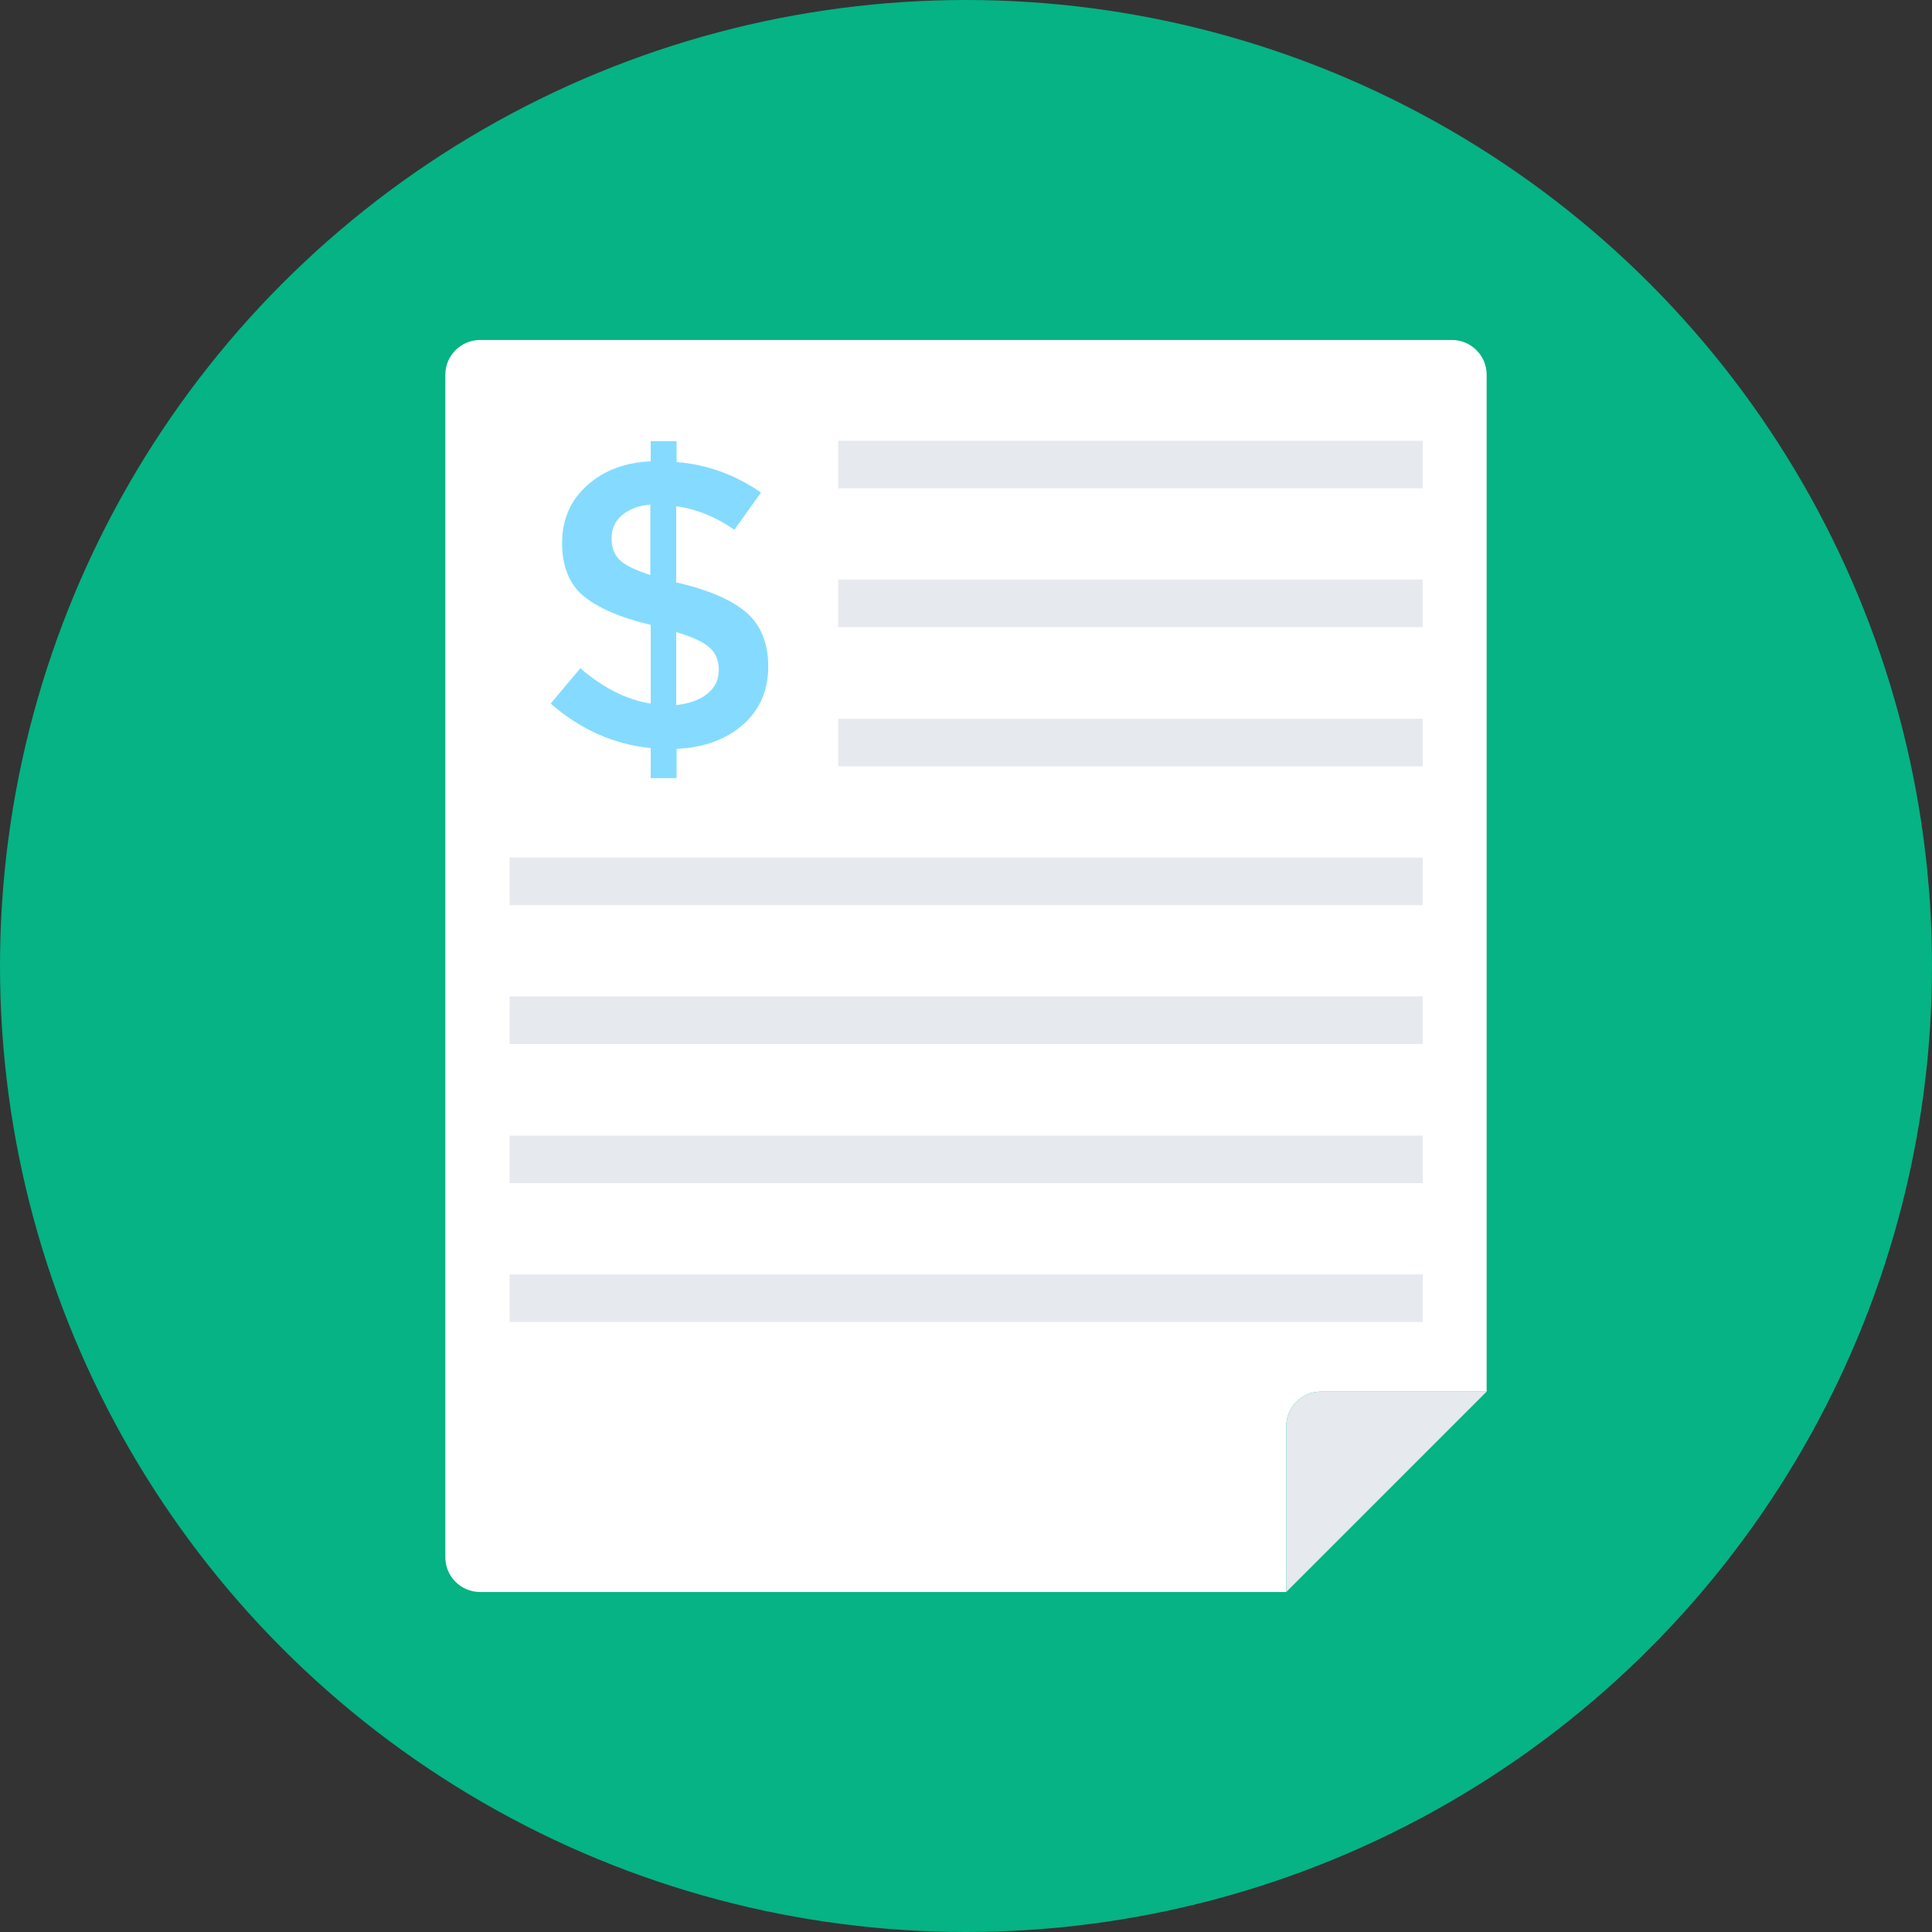 <!-- <svg viewBox="0 0 48 48" xmlns="http://www.w3.org/2000/svg" fill="#000000"><g id="SVGRepo_bgCarrier" stroke-width="0"></g><g id="SVGRepo_tracerCarrier" stroke-linecap="round" stroke-linejoin="round"></g><g id="SVGRepo_iconCarrier"><defs><style>.a{fill:none;stroke:#212529;stroke-linecap:round;stroke-linejoin:round;}</style></defs><path class="a" d="M38.5357,42.2722H9.4643A3.9642,3.9642,0,0,1,5.5,38.3079V24.2127a3.9628,3.9628,0,0,1,1.1627-2.8046l14.5357-14.52a3.9629,3.9629,0,0,1,5.6032,0l14.5357,14.52A3.9628,3.9628,0,0,1,42.5,24.2127V38.3079A3.9642,3.9642,0,0,1,38.5357,42.2722ZM13.4286,34.3437H34.5714V25.8559L24,15.2956l-10.5714,10.56Z"></path><line class="a" x1="29.5865" y1="9.6699" x2="5.5" y2="33.7936"></line><line class="a" x1="13.4286" y1="34.3437" x2="13.4286" y2="42.2722"></line><line class="a" x1="34.5714" y1="34.3437" x2="34.5714" y2="42.2722"></line></g></svg> -->
<svg version="1.1" id="Layer_1" xmlns="http://www.w3.org/2000/svg" xmlns:xlink="http://www.w3.org/1999/xlink" viewBox="0 0 508 508" xml:space="preserve" fill="#000000"><rect x="0" y="0" width="508" height="508" fill="#333333" stroke="none"/><g id="SVGRepo_bgCarrier" stroke-width="0"></g><g id="SVGRepo_tracerCarrier" stroke-linecap="round" stroke-linejoin="round"></g><g id="SVGRepo_iconCarrier"> <circle style="fill:#05B384;" cx="254" cy="254" r="254"></circle> <path style="fill:#FFFFFF;" d="M338.2,418.6V375c0-5,4.1-9.1,9.1-9.1h43.6V98.5c0-5-4.1-9.1-9.1-9.1H126.2c-5,0-9.1,4.1-9.1,9.1v311 c0,5,4.1,9.1,9.1,9.1H338.2z"></path> <path style="fill:#E6E9EE;" d="M338.2,418.6l52.7-52.7h-43.6c-5,0-9.1,4.1-9.1,9.1V418.6z"></path> <path style="fill:#84DBFF;" d="M171.1,204.5v-7.8c-9.8-1-18.5-4.9-26.3-11.7l7.8-9.3c6,5.2,12.2,8.3,18.5,9.3v-20.7 c-8.1-1.9-13.9-4.5-17.7-7.6c-3.7-3.1-5.6-7.8-5.6-13.9c0-6.2,2.2-11.2,6.5-15.1c4.3-3.9,9.9-6.1,16.8-6.4V116h6.8v5.5 c7.8,0.6,15.2,3.2,22.2,8l-7,9.8c-4.7-3.3-9.8-5.4-15.3-6.2v20.1h0.3c8.2,1.9,14.2,4.5,18.1,7.8c3.8,3.3,5.8,8,5.8,14.3 c0,6.2-2.2,11.3-6.6,15.2c-4.4,3.9-10.3,6.1-17.5,6.4v7.7h-6.8V204.5z M163.5,135.5c-1.8,1.6-2.7,3.6-2.7,6s0.7,4.3,2.1,5.7 c1.4,1.4,4.1,2.7,8.1,4v-18.5C167.9,132.9,165.4,133.9,163.5,135.5z M186,182.4c2-1.6,3-3.7,3-6.2s-0.8-4.5-2.4-5.9 c-1.6-1.5-4.5-2.8-8.8-4.1v19.2C181.3,185,184.1,184,186,182.4z"></path> <g> <rect x="220.4" y="115.9" style="fill:#E6E9EE;" width="153.7" height="12.5"></rect> <rect x="220.4" y="152.4" style="fill:#E6E9EE;" width="153.7" height="12.5"></rect> <rect x="220.4" y="189" style="fill:#E6E9EE;" width="153.7" height="12.5"></rect> <rect x="134" y="225.5" style="fill:#E6E9EE;" width="240.1" height="12.5"></rect> <rect x="134" y="262" style="fill:#E6E9EE;" width="240.1" height="12.5"></rect> <rect x="134" y="298.6" style="fill:#E6E9EE;" width="240.1" height="12.5"></rect> <rect x="134" y="335.1" style="fill:#E6E9EE;" width="240.1" height="12.5"></rect> </g> </g></svg>